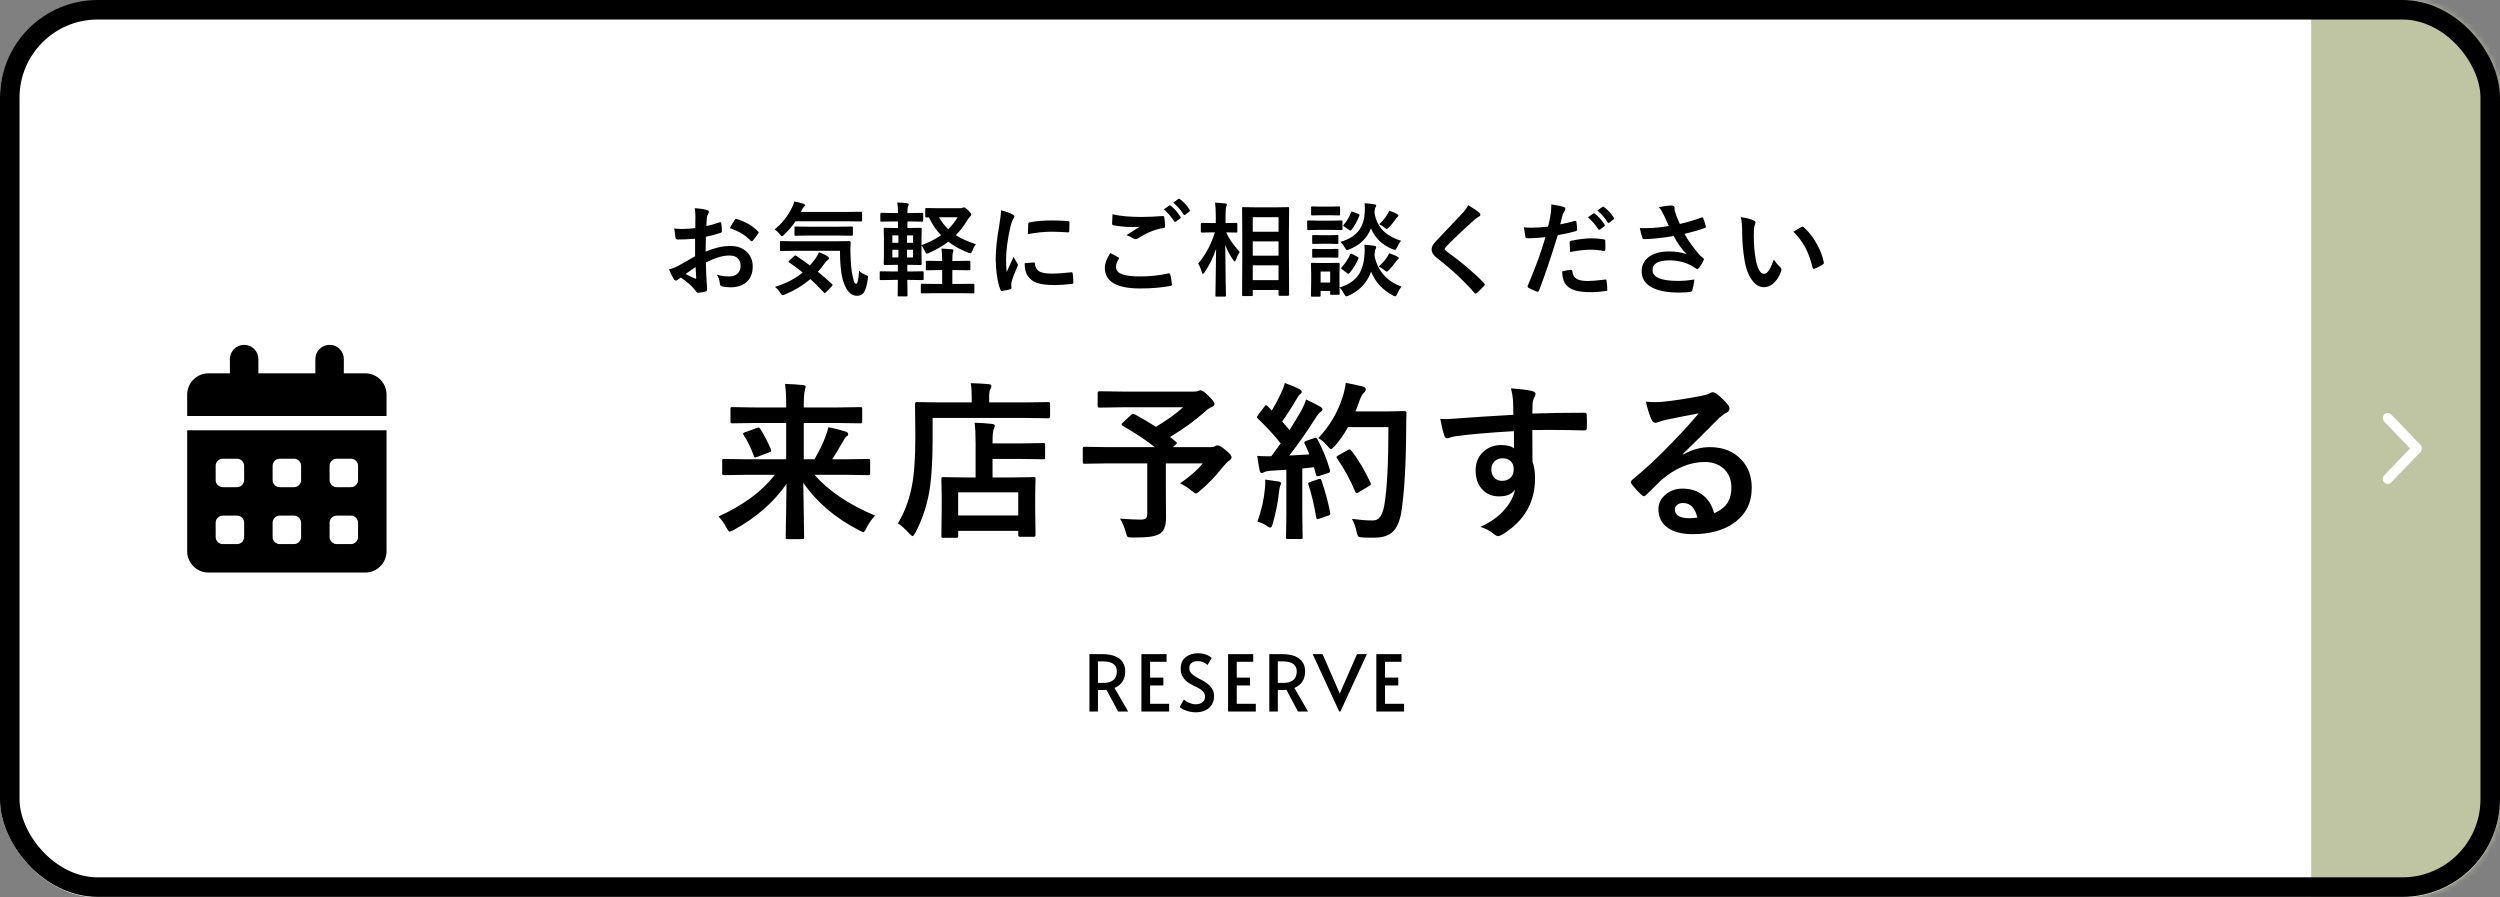 <svg width="390" height="140" viewBox="0 0 390 140" fill="none" xmlns="http://www.w3.org/2000/svg">
<rect x="0" y="0" width="390" height="140" fill="#808080" stroke="none"/>
<rect y="0.086" width="390" height="139.914" rx="15.234" fill="white"/>
<mask id="mask0_2250_3153" style="mask-type:alpha" maskUnits="userSpaceOnUse" x="0" y="0" width="390" height="140">
<rect width="390" height="139.914" rx="15.234" fill="white"/>
</mask>
<g mask="url(#mask0_2250_3153)">
<rect x="360.547" y="-10.066" width="31.484" height="159.039" fill="#BFC5A3"/>
<path d="M377.589 69.399C377.887 69.707 377.887 70.209 377.589 70.518L373.02 75.262C372.722 75.57 372.239 75.57 371.942 75.262C371.644 74.953 371.644 74.451 371.942 74.142L375.973 69.957L371.944 65.772C371.647 65.463 371.647 64.961 371.944 64.653C372.242 64.344 372.725 64.344 373.022 64.653L377.592 69.396L377.589 69.399Z" fill="white"/>
</g>
<path d="M51.416 53.795C50.187 53.795 49.194 54.787 49.194 56.015V58.236H40.308V56.015C40.308 54.787 39.315 53.795 38.086 53.795C36.857 53.795 35.864 54.787 35.864 56.015V58.236H32.532C30.692 58.236 29.199 59.727 29.199 61.566V64.897H60.303V61.566C60.303 59.727 58.81 58.236 56.97 58.236H53.638V56.015C53.638 54.787 52.645 53.795 51.416 53.795ZM60.303 67.117H29.199V85.99C29.199 87.828 30.692 89.32 32.532 89.32H56.97C58.81 89.32 60.303 87.828 60.303 85.99V67.117ZM55.859 72.668V74.888C55.859 75.499 55.359 75.998 54.748 75.998H52.527C51.916 75.998 51.416 75.499 51.416 74.888V72.668C51.416 72.057 51.916 71.558 52.527 71.558H54.748C55.359 71.558 55.859 72.057 55.859 72.668ZM46.973 72.668V74.888C46.973 75.499 46.473 75.998 45.862 75.998H43.64C43.029 75.998 42.529 75.499 42.529 74.888V72.668C42.529 72.057 43.029 71.558 43.64 71.558H45.862C46.473 71.558 46.973 72.057 46.973 72.668ZM36.975 71.558C37.586 71.558 38.086 72.057 38.086 72.668V74.888C38.086 75.499 37.586 75.998 36.975 75.998H34.753C34.142 75.998 33.643 75.499 33.643 74.888V72.668C33.643 72.057 34.142 71.558 34.753 71.558H36.975ZM55.859 81.549V83.769C55.859 84.38 55.359 84.879 54.748 84.879H52.527C51.916 84.879 51.416 84.38 51.416 83.769V81.549C51.416 80.938 51.916 80.439 52.527 80.439H54.748C55.359 80.439 55.859 80.938 55.859 81.549ZM45.862 80.439C46.473 80.439 46.973 80.938 46.973 81.549V83.769C46.973 84.38 46.473 84.879 45.862 84.879H43.64C43.029 84.879 42.529 84.38 42.529 83.769V81.549C42.529 80.938 43.029 80.439 43.64 80.439H45.862ZM38.086 81.549V83.769C38.086 84.38 37.586 84.879 36.975 84.879H34.753C34.142 84.879 33.643 84.38 33.643 83.769V81.549C33.643 80.938 34.142 80.439 34.753 80.439H36.975C37.586 80.439 38.086 80.938 38.086 81.549Z" fill="black"/>
<rect x="1.523" y="1.523" width="386.953" height="136.867" rx="13.711" stroke="black" stroke-width="3.047"/>
<path d="M116.312 74.07L112.947 74.122C112.809 74.122 112.728 74.1 112.702 74.058C112.676 74.023 112.663 73.942 112.663 73.812V71.879C112.663 71.741 112.68 71.659 112.715 71.633C112.749 71.608 112.827 71.595 112.947 71.595L116.312 71.646H122.643V65.986H117.782L114.249 66.038C114.112 66.038 114.026 66.02 113.991 65.986C113.966 65.952 113.953 65.874 113.953 65.754V63.794C113.953 63.657 113.974 63.575 114.017 63.549C114.043 63.523 114.12 63.511 114.249 63.511L117.782 63.562H122.643V63.008C122.643 61.753 122.583 60.712 122.462 59.887C123.546 59.922 124.495 59.986 125.312 60.081C125.561 60.098 125.686 60.184 125.686 60.339C125.686 60.364 125.63 60.609 125.518 61.074C125.432 61.452 125.389 62.088 125.389 62.982V63.562H130.65L134.183 63.511C134.338 63.511 134.428 63.528 134.454 63.562C134.488 63.596 134.505 63.674 134.505 63.794V65.754C134.505 65.891 134.484 65.973 134.441 65.999C134.406 66.025 134.32 66.038 134.183 66.038L130.65 65.986H125.389V71.646H127.053C127.843 70.288 128.424 69.089 128.793 68.049C129.017 67.482 129.159 67.013 129.219 66.644C130.104 66.807 130.994 67.03 131.888 67.314C132.171 67.409 132.313 67.546 132.313 67.727C132.313 67.881 132.232 67.998 132.068 68.075C131.922 68.169 131.703 68.487 131.411 69.029C130.783 70.121 130.255 70.993 129.825 71.646H132.094L135.446 71.595C135.584 71.595 135.67 71.612 135.704 71.646C135.73 71.681 135.743 71.758 135.743 71.879V73.812C135.743 73.95 135.726 74.036 135.691 74.07C135.666 74.105 135.584 74.122 135.446 74.122L132.094 74.07H127.053C129.288 76.606 132.446 78.729 136.529 80.44C136.04 80.904 135.584 81.544 135.163 82.361C134.965 82.799 134.806 83.019 134.686 83.019C134.634 83.019 134.432 82.933 134.08 82.761C130.323 80.835 127.401 78.351 125.312 75.308C125.329 76.512 125.359 78.385 125.402 80.93C125.428 82.52 125.441 83.483 125.441 83.818C125.441 83.956 125.424 84.037 125.389 84.063C125.355 84.089 125.278 84.102 125.157 84.102H122.849C122.712 84.102 122.63 84.085 122.604 84.05C122.579 84.016 122.566 83.938 122.566 83.818C122.566 83.62 122.587 82.464 122.63 80.35C122.664 78.459 122.686 76.834 122.695 75.476C120.726 78.338 117.98 80.741 114.456 82.683C114.103 82.855 113.892 82.941 113.824 82.941C113.712 82.941 113.544 82.731 113.321 82.309C113.02 81.699 112.607 81.119 112.083 80.569C115.96 78.815 118.891 76.649 120.877 74.07H116.312ZM118.607 66.901C119.286 68.002 119.841 69.081 120.271 70.138C120.296 70.215 120.309 70.275 120.309 70.318C120.309 70.413 120.206 70.495 120 70.563L118.104 71.285C117.967 71.337 117.872 71.363 117.821 71.363C117.735 71.363 117.662 71.285 117.602 71.131C117.12 69.824 116.592 68.737 116.016 67.868C115.955 67.774 115.925 67.701 115.925 67.649C115.925 67.563 116.029 67.49 116.235 67.43L118.079 66.76C118.199 66.717 118.289 66.695 118.349 66.695C118.435 66.695 118.521 66.764 118.607 66.901ZM149.177 83.895H147.152C147.006 83.895 146.92 83.878 146.894 83.844C146.869 83.809 146.856 83.728 146.856 83.599L146.907 79.383V77.461L146.856 74.728C146.856 74.582 146.873 74.496 146.907 74.47C146.942 74.444 147.019 74.431 147.139 74.431L150.659 74.483H152.194V69.145C152.194 67.752 152.142 66.687 152.039 65.947C153.139 65.982 154.038 66.042 154.734 66.128C155.035 66.162 155.185 66.252 155.185 66.399C155.185 66.536 155.129 66.73 155.017 66.979C154.897 67.228 154.837 67.907 154.837 69.016V69.171H159.247L162.754 69.119C162.891 69.119 162.973 69.136 162.999 69.171C163.024 69.205 163.037 69.282 163.037 69.403V71.363C163.037 71.5 163.02 71.582 162.986 71.608C162.951 71.633 162.874 71.646 162.754 71.646L159.247 71.595H154.837V74.483H157.712L161.245 74.431C161.383 74.431 161.469 74.449 161.503 74.483C161.529 74.517 161.542 74.599 161.542 74.728L161.49 77.088V79.279L161.542 83.47C161.542 83.65 161.443 83.741 161.245 83.741H159.131C158.941 83.741 158.847 83.65 158.847 83.47V82.812H149.473V83.599C149.473 83.745 149.456 83.831 149.422 83.857C149.387 83.882 149.306 83.895 149.177 83.895ZM149.473 76.804V80.414H158.847V76.804H149.473ZM145.489 65.2V68.526C145.489 72.111 145.296 74.947 144.909 77.036C144.496 79.194 143.791 81.218 142.794 83.109C142.605 83.461 142.463 83.638 142.369 83.638C142.3 83.638 142.124 83.496 141.84 83.212C141.17 82.481 140.581 81.961 140.074 81.652C141.097 79.95 141.819 78.033 142.24 75.901C142.609 74.07 142.794 71.436 142.794 67.998L142.743 63.008C142.743 62.819 142.829 62.724 143.001 62.724L146.572 62.776H151.588V61.899C151.588 61.005 151.536 60.296 151.433 59.771C152.396 59.797 153.328 59.849 154.231 59.926C154.515 59.952 154.656 60.046 154.656 60.21C154.656 60.39 154.601 60.558 154.489 60.712C154.368 60.936 154.308 61.314 154.308 61.847V62.776H160.007L163.553 62.724C163.725 62.724 163.811 62.819 163.811 63.008V64.968C163.811 65.157 163.725 65.251 163.553 65.251L160.007 65.2H145.489ZM176.987 64.619C178.25 65.298 179.359 65.952 180.313 66.579C181.921 65.642 183.339 64.628 184.568 63.536H175.143L171.494 63.588C171.322 63.588 171.236 63.493 171.236 63.304V61.331C171.236 61.134 171.322 61.035 171.494 61.035L175.143 61.087H186.206C186.532 61.087 186.76 61.061 186.889 61.009C187.07 60.923 187.194 60.88 187.263 60.88C187.529 60.88 187.942 61.164 188.501 61.731C189.137 62.333 189.455 62.758 189.455 63.008C189.455 63.214 189.296 63.382 188.978 63.511C188.617 63.682 188.29 63.914 187.998 64.207C186.494 65.556 184.671 66.876 182.531 68.165L183.459 68.926C183.554 69.012 183.601 69.076 183.601 69.119C183.601 69.171 183.528 69.257 183.382 69.377L182.957 69.751H188.926C189.184 69.751 189.386 69.704 189.532 69.609C189.678 69.523 189.812 69.48 189.932 69.48C190.207 69.48 190.645 69.738 191.247 70.254C191.832 70.718 192.124 71.088 192.124 71.363C192.124 71.526 191.999 71.694 191.75 71.866C191.518 72.003 191.191 72.33 190.77 72.846C189.584 74.341 188.38 75.592 187.16 76.597C186.868 76.864 186.666 76.997 186.554 76.997C186.459 76.997 186.244 76.855 185.909 76.572C185.333 76.082 184.727 75.695 184.091 75.411C185.69 74.294 186.868 73.254 187.624 72.291H181.873V76.675L181.899 80.788C181.899 81.974 181.62 82.769 181.061 83.173C180.649 83.457 180.103 83.642 179.424 83.728C178.822 83.814 177.898 83.857 176.652 83.857C176.222 83.857 175.964 83.814 175.878 83.728C175.809 83.65 175.723 83.414 175.62 83.019C175.379 82.168 175.078 81.463 174.717 80.904C176.067 81.007 177.15 81.059 177.967 81.059C178.379 81.059 178.654 80.981 178.792 80.827C178.912 80.689 178.972 80.448 178.972 80.105V72.291H172.526L169.199 72.343C169.061 72.343 168.98 72.325 168.954 72.291C168.928 72.257 168.915 72.179 168.915 72.059V69.983C168.915 69.846 168.932 69.764 168.967 69.738C169.001 69.712 169.079 69.699 169.199 69.699L172.526 69.751H180.133C178.878 68.728 177.215 67.619 175.143 66.424C175.023 66.347 174.962 66.274 174.962 66.205C174.962 66.128 175.023 66.042 175.143 65.947L176.458 64.722C176.578 64.611 176.677 64.555 176.755 64.555C176.806 64.555 176.884 64.576 176.987 64.619ZM205.506 68.5C206.323 70.013 206.976 71.608 207.466 73.284C207.483 73.37 207.492 73.434 207.492 73.477C207.492 73.632 207.376 73.744 207.144 73.812L205.751 74.264C205.656 74.29 205.579 74.302 205.519 74.302C205.407 74.302 205.334 74.229 205.3 74.083L204.977 72.884C204.573 72.944 203.967 73.009 203.159 73.078V80.337L203.211 83.792C203.211 83.93 203.194 84.016 203.159 84.05C203.125 84.076 203.048 84.089 202.927 84.089H200.916C200.77 84.089 200.684 84.072 200.658 84.037C200.632 84.003 200.619 83.921 200.619 83.792L200.671 80.337V73.284L198.182 73.439C197.77 73.464 197.447 73.537 197.215 73.658C197.069 73.744 196.936 73.787 196.816 73.787C196.661 73.787 196.554 73.636 196.493 73.335C196.364 72.699 196.244 71.96 196.132 71.118C196.777 71.161 197.319 71.182 197.757 71.182C197.929 71.182 198.118 71.178 198.324 71.169L199.794 69.171C198.685 67.787 197.499 66.502 196.235 65.316C196.132 65.204 196.081 65.122 196.081 65.071C196.081 65.028 196.141 64.916 196.261 64.735L197.241 63.433C197.344 63.278 197.43 63.201 197.499 63.201C197.551 63.201 197.632 63.253 197.744 63.356L198.402 64.039C198.952 63.128 199.424 62.243 199.82 61.383C200.086 60.842 200.293 60.296 200.439 59.745C201.402 60.098 202.167 60.42 202.734 60.712C202.966 60.842 203.082 60.983 203.082 61.138C203.082 61.241 203.005 61.357 202.85 61.486C202.669 61.615 202.502 61.826 202.347 62.118C201.496 63.571 200.718 64.783 200.013 65.754C200.727 66.571 201.114 67.013 201.174 67.082C201.689 66.274 202.283 65.298 202.953 64.155C203.263 63.579 203.533 62.969 203.765 62.324C204.771 62.797 205.51 63.175 205.983 63.459C206.198 63.579 206.305 63.712 206.305 63.859C206.305 64.022 206.207 64.155 206.009 64.258C205.803 64.379 205.515 64.74 205.145 65.341C203.873 67.353 202.532 69.261 201.122 71.066C202.601 70.989 203.649 70.929 204.268 70.886C203.993 70.207 203.744 69.652 203.52 69.222C203.477 69.128 203.456 69.059 203.456 69.016C203.456 68.939 203.568 68.857 203.791 68.771L205.003 68.346C205.123 68.311 205.209 68.294 205.261 68.294C205.347 68.294 205.429 68.363 205.506 68.5ZM205.661 68.346C207.44 66.437 208.699 64.31 209.439 61.963C209.688 61.172 209.855 60.425 209.941 59.72C210.818 59.883 211.673 60.068 212.507 60.274C212.877 60.386 213.062 60.528 213.062 60.7C213.062 60.872 212.976 61.048 212.804 61.228C212.546 61.443 212.297 61.89 212.056 62.569C211.781 63.351 211.579 63.889 211.45 64.181H216.44L219.096 64.129C219.311 64.129 219.418 64.233 219.418 64.439C219.384 64.937 219.367 65.668 219.367 66.631C219.341 72.398 219.087 76.808 218.606 79.86C218.374 81.321 217.918 82.361 217.239 82.98C216.612 83.556 215.731 83.852 214.596 83.87L213.655 83.882C213.251 83.882 212.903 83.87 212.61 83.844C212.198 83.818 211.953 83.762 211.875 83.676C211.807 83.599 211.725 83.358 211.631 82.954C211.459 82.163 211.214 81.493 210.896 80.943C212.151 81.106 213.139 81.188 213.861 81.188C213.99 81.188 214.119 81.188 214.248 81.188C215.09 81.188 215.653 80.427 215.937 78.906C216.375 76.404 216.595 72.313 216.595 66.631H210.29C209.662 67.757 208.974 68.741 208.227 69.583C207.934 69.901 207.741 70.061 207.646 70.061C207.543 70.061 207.358 69.901 207.092 69.583C206.645 69.033 206.168 68.621 205.661 68.346ZM210.792 70.28C211.927 71.724 212.928 73.404 213.797 75.321C213.84 75.407 213.861 75.476 213.861 75.527C213.861 75.622 213.762 75.721 213.565 75.824L211.901 76.83C211.79 76.898 211.699 76.933 211.631 76.933C211.536 76.933 211.459 76.843 211.398 76.662C210.702 74.969 209.778 73.271 208.626 71.569C208.54 71.449 208.497 71.363 208.497 71.311C208.497 71.234 208.592 71.144 208.781 71.04L210.264 70.202C210.376 70.133 210.466 70.099 210.535 70.099C210.603 70.099 210.689 70.159 210.792 70.28ZM196.158 81.368C196.777 79.666 197.164 77.977 197.319 76.301C197.362 75.897 197.383 75.549 197.383 75.257C197.383 75.136 197.379 74.99 197.37 74.818C198.539 74.973 199.218 75.067 199.407 75.102C199.708 75.153 199.859 75.261 199.859 75.424C199.859 75.476 199.807 75.609 199.704 75.824C199.661 75.876 199.605 76.155 199.536 76.662C199.356 78.407 199.02 80.096 198.531 81.729C198.427 82.116 198.307 82.309 198.17 82.309C198.058 82.309 197.856 82.206 197.564 82C197.202 81.742 196.734 81.531 196.158 81.368ZM205.687 74.741C205.79 74.707 205.867 74.689 205.919 74.689C206.013 74.689 206.095 74.784 206.164 74.973C206.8 76.898 207.247 78.562 207.505 79.963C207.522 80.049 207.53 80.109 207.53 80.143C207.53 80.272 207.419 80.371 207.195 80.44L205.803 80.917C205.674 80.96 205.579 80.981 205.519 80.981C205.424 80.981 205.36 80.891 205.326 80.711C205.007 78.794 204.608 77.1 204.126 75.63C204.092 75.527 204.075 75.454 204.075 75.411C204.075 75.325 204.174 75.252 204.371 75.192L205.687 74.741ZM236.088 64.71C236.08 64.452 236.071 64.048 236.062 63.498C236.054 63.085 236.045 62.758 236.037 62.518C235.985 61.856 235.878 61.211 235.714 60.584C237.004 60.67 238.035 60.794 238.809 60.958C239.299 61.044 239.544 61.211 239.544 61.46C239.544 61.598 239.466 61.8 239.312 62.066C239.217 62.247 239.144 62.501 239.092 62.827C239.084 62.939 239.067 63.502 239.041 64.516C241.405 64.43 244.108 64.387 247.151 64.387C247.314 64.387 247.418 64.413 247.46 64.465C247.503 64.516 247.529 64.624 247.538 64.787C247.555 65.131 247.564 65.466 247.564 65.793C247.564 66.119 247.555 66.454 247.538 66.798C247.538 67.03 247.426 67.147 247.203 67.147C247.168 67.147 247.134 67.147 247.099 67.147C245.501 67.095 243.803 67.069 242.006 67.069C240.923 67.069 239.935 67.073 239.041 67.082C239.041 69.282 239.05 70.92 239.067 71.995C239.333 72.708 239.466 73.58 239.466 74.612C239.466 78.239 237.898 81.08 234.76 83.135C234.244 83.47 233.901 83.638 233.729 83.638C233.54 83.638 233.277 83.504 232.942 83.238C232.383 82.774 231.713 82.425 230.931 82.193C232.538 81.48 233.828 80.547 234.799 79.395C235.607 78.45 236.123 77.444 236.346 76.378C235.865 77.083 235.04 77.436 233.871 77.436C232.719 77.436 231.803 77.032 231.124 76.224C230.505 75.493 230.196 74.547 230.196 73.387C230.196 72.115 230.643 71.105 231.537 70.357C232.276 69.738 233.157 69.429 234.18 69.429C235.117 69.429 235.787 69.605 236.191 69.957L236.166 67.263C232.349 67.477 229.302 67.744 227.024 68.062C226.818 68.088 226.556 68.152 226.237 68.255C226.005 68.333 225.855 68.371 225.786 68.371C225.563 68.371 225.412 68.247 225.335 67.998C225.154 67.542 224.935 66.656 224.677 65.341C224.944 65.367 225.223 65.38 225.515 65.38C225.782 65.38 226.577 65.333 227.901 65.238C229.319 65.118 232.048 64.942 236.088 64.71ZM234.399 71.492C233.901 71.492 233.484 71.651 233.149 71.969C232.813 72.287 232.646 72.699 232.646 73.207C232.646 73.808 232.83 74.277 233.2 74.612C233.501 74.878 233.879 75.012 234.335 75.012C234.893 75.012 235.34 74.84 235.676 74.496C235.985 74.169 236.14 73.731 236.14 73.181C236.14 72.613 235.959 72.179 235.598 71.879C235.297 71.621 234.898 71.492 234.399 71.492ZM264.981 64.49C263.331 64.791 261.629 65.126 259.876 65.496C259.42 65.599 259.05 65.707 258.767 65.818C258.552 65.904 258.376 65.947 258.238 65.947C257.98 65.947 257.787 65.797 257.658 65.496C257.383 64.955 257.078 64.005 256.742 62.647C257.189 62.707 257.666 62.737 258.174 62.737C258.517 62.737 258.857 62.724 259.192 62.698C261.006 62.518 263.004 62.217 265.188 61.796C265.918 61.65 266.4 61.516 266.632 61.396C266.873 61.258 267.04 61.19 267.135 61.19C267.341 61.19 267.543 61.258 267.741 61.396C268.446 61.937 269.034 62.501 269.507 63.085C269.705 63.309 269.804 63.523 269.804 63.73C269.804 64.013 269.653 64.224 269.352 64.362C269.052 64.508 268.665 64.787 268.192 65.2C267.65 65.733 266.649 66.734 265.188 68.204C264.096 69.295 263.198 70.181 262.493 70.86L262.519 70.937C263.911 70.146 265.312 69.751 266.722 69.751C268.794 69.751 270.444 70.409 271.673 71.724C272.739 72.876 273.272 74.333 273.272 76.095C273.272 78.459 272.331 80.298 270.448 81.613C268.815 82.756 266.683 83.328 264.053 83.328C262.265 83.328 260.898 82.941 259.953 82.168C259.128 81.497 258.715 80.59 258.715 79.447C258.715 78.493 259.123 77.698 259.94 77.062C260.653 76.503 261.487 76.224 262.441 76.224C263.782 76.224 264.891 76.593 265.768 77.332C266.559 77.994 267.105 78.91 267.405 80.079C268.403 79.623 269.112 79.056 269.533 78.377C269.911 77.758 270.1 76.984 270.1 76.056C270.1 74.775 269.666 73.765 268.798 73.026C268.05 72.39 267.1 72.072 265.948 72.072C263.636 72.072 261.384 73.004 259.192 74.87C258.857 75.179 258.092 75.927 256.897 77.113C256.699 77.311 256.549 77.41 256.446 77.41C256.343 77.41 256.209 77.332 256.046 77.178C255.565 76.757 255.049 76.181 254.499 75.45C254.439 75.381 254.409 75.308 254.409 75.231C254.409 75.119 254.482 74.99 254.628 74.844C256.596 73.254 258.681 71.311 260.881 69.016C262.678 67.159 264.045 65.651 264.981 64.49ZM264.788 80.736C264.436 79.224 263.688 78.467 262.545 78.467C262.149 78.467 261.831 78.579 261.59 78.802C261.384 78.983 261.281 79.206 261.281 79.473C261.281 80.384 262.046 80.84 263.576 80.84C264.032 80.84 264.436 80.805 264.788 80.736Z" fill="black"/>
<path d="M169.951 111V102.042H171.986C172.441 102.042 172.88 102.087 173.302 102.176C173.733 102.266 174.115 102.416 174.448 102.627C174.781 102.838 175.045 103.119 175.24 103.468C175.435 103.817 175.533 104.248 175.533 104.76C175.533 105.353 175.394 105.869 175.118 106.308C174.842 106.747 174.423 107.084 173.863 107.319L175.996 111H174.423L172.62 107.612C172.482 107.62 172.311 107.628 172.108 107.636C171.913 107.636 171.75 107.636 171.62 107.636H171.279V111H169.951ZM171.279 106.527H172.144C172.591 106.527 172.949 106.47 173.217 106.357C173.493 106.243 173.704 106.101 173.851 105.93C173.997 105.751 174.094 105.56 174.143 105.357C174.2 105.146 174.228 104.951 174.228 104.772C174.228 104.374 174.135 104.061 173.948 103.834C173.769 103.598 173.518 103.432 173.193 103.334C172.876 103.228 172.51 103.176 172.096 103.176H171.279V106.527ZM178.061 111V102.042H181.985V103.237H179.414V105.711H181.485V106.929H179.414V109.793H182.387V111H178.061ZM186.517 111.122C186.176 111.122 185.839 111.081 185.506 111C185.173 110.911 184.876 110.805 184.616 110.683C184.356 110.553 184.161 110.423 184.031 110.293L184.677 109.135C184.766 109.208 184.904 109.306 185.091 109.428C185.286 109.542 185.51 109.643 185.762 109.732C186.013 109.822 186.265 109.867 186.517 109.867C186.932 109.867 187.277 109.769 187.553 109.574C187.838 109.379 187.98 109.095 187.98 108.721C187.98 108.412 187.898 108.156 187.736 107.953C187.573 107.75 187.358 107.571 187.09 107.417C186.83 107.262 186.546 107.116 186.237 106.978C185.936 106.832 185.648 106.669 185.372 106.491C185.055 106.279 184.778 105.999 184.543 105.65C184.307 105.3 184.189 104.849 184.189 104.297C184.189 103.752 184.311 103.306 184.555 102.956C184.807 102.607 185.136 102.347 185.542 102.176C185.957 101.997 186.408 101.908 186.895 101.908C187.285 101.908 187.618 101.949 187.894 102.03C188.171 102.111 188.402 102.209 188.589 102.322C188.776 102.436 188.922 102.538 189.028 102.627L188.382 103.736C188.244 103.59 188.037 103.456 187.76 103.334C187.484 103.204 187.175 103.139 186.834 103.139C186.436 103.139 186.119 103.232 185.883 103.419C185.648 103.598 185.53 103.866 185.53 104.224C185.53 104.541 185.636 104.813 185.847 105.04C186.058 105.26 186.326 105.463 186.651 105.65C186.984 105.828 187.326 106.011 187.675 106.198C188.024 106.385 188.333 106.604 188.601 106.856C188.821 107.051 189.008 107.295 189.162 107.587C189.316 107.88 189.393 108.209 189.393 108.575C189.393 109.127 189.263 109.594 189.003 109.976C188.752 110.358 188.41 110.647 187.98 110.842C187.549 111.028 187.062 111.122 186.517 111.122ZM191.58 111V102.042H195.504V103.237H192.933V105.711H195.005V106.929H192.933V109.793H195.906V111H191.58ZM198.012 111V102.042H200.048C200.503 102.042 200.941 102.087 201.364 102.176C201.795 102.266 202.176 102.416 202.51 102.627C202.843 102.838 203.107 103.119 203.302 103.468C203.497 103.817 203.594 104.248 203.594 104.76C203.594 105.353 203.456 105.869 203.18 106.308C202.904 106.747 202.485 107.084 201.925 107.319L204.057 111H202.485L200.681 107.612C200.543 107.62 200.373 107.628 200.17 107.636C199.975 107.636 199.812 107.636 199.682 107.636H199.341V111H198.012ZM199.341 106.527H200.206C200.653 106.527 201.01 106.47 201.279 106.357C201.555 106.243 201.766 106.101 201.912 105.93C202.059 105.751 202.156 105.56 202.205 105.357C202.262 105.146 202.29 104.951 202.29 104.772C202.29 104.374 202.197 104.061 202.01 103.834C201.831 103.598 201.579 103.432 201.254 103.334C200.937 103.228 200.572 103.176 200.157 103.176H199.341V106.527ZM208.919 111L204.775 102.042H206.323L209.004 108.197L211.697 102.042H213.233L209.101 111H208.919ZM214.709 111V102.042H218.633V103.237H216.062V105.711H218.134V106.929H216.062V109.793H219.035V111H214.709Z" fill="black"/>
<path d="M108.464 35.594L108.48 33.766C108.48 33.229 108.443 32.8 108.37 32.477C109.146 32.523 109.779 32.617 110.269 32.758C110.482 32.815 110.589 32.917 110.589 33.062C110.589 33.125 110.558 33.211 110.495 33.32C110.376 33.544 110.3 33.753 110.269 33.945C110.238 34.253 110.211 34.695 110.191 35.273C110.758 35.159 111.443 34.964 112.245 34.688C112.287 34.672 112.323 34.664 112.355 34.664C112.448 34.664 112.503 34.719 112.519 34.828C112.581 35.229 112.613 35.643 112.613 36.07C112.613 36.2 112.542 36.286 112.402 36.328C111.553 36.599 110.79 36.802 110.113 36.938L110.081 39.258C111.503 38.648 112.816 38.354 114.019 38.375C115.092 38.385 115.946 38.719 116.581 39.375C117.144 39.953 117.425 40.685 117.425 41.57C117.425 42.664 117.076 43.497 116.378 44.07C115.769 44.57 114.961 44.82 113.956 44.82C113.482 44.82 113.045 44.773 112.644 44.68C112.409 44.617 112.292 44.456 112.292 44.195C112.24 43.664 112.079 43.214 111.808 42.844C112.381 43.031 113.047 43.125 113.808 43.125C114.329 43.125 114.748 42.974 115.066 42.672C115.378 42.375 115.534 41.977 115.534 41.477C115.534 40.925 115.36 40.508 115.011 40.227C114.709 39.982 114.297 39.859 113.777 39.859C112.745 39.859 111.524 40.224 110.113 40.953C110.128 41.635 110.149 42.276 110.175 42.875C110.264 44.12 110.308 44.812 110.308 44.953C110.308 45.135 110.3 45.25 110.284 45.297C110.253 45.391 110.18 45.45 110.066 45.477C109.67 45.586 109.277 45.651 108.886 45.672C108.782 45.682 108.652 45.575 108.495 45.352C108.016 44.69 107.258 44.008 106.222 43.305C106.024 43.414 105.855 43.531 105.714 43.656C105.636 43.729 105.545 43.766 105.441 43.766C105.31 43.766 105.193 43.68 105.089 43.508C104.928 43.247 104.683 42.753 104.355 42.023C104.87 41.904 105.36 41.716 105.823 41.461C106.308 41.195 107.178 40.7 108.433 39.977V37.242C107.365 37.325 106.469 37.367 105.745 37.367C105.516 37.367 105.389 37.255 105.363 37.031C105.321 36.776 105.261 36.312 105.183 35.641C105.532 35.693 105.948 35.719 106.433 35.719C106.891 35.719 107.568 35.677 108.464 35.594ZM108.511 41.656C107.834 42.115 107.313 42.477 106.948 42.742C107.501 43.039 108.001 43.279 108.448 43.461C108.485 43.471 108.514 43.477 108.534 43.477C108.586 43.477 108.613 43.445 108.613 43.383C108.613 43.367 108.61 43.352 108.605 43.336C108.594 43.175 108.579 42.888 108.558 42.477C108.537 42.06 108.521 41.786 108.511 41.656ZM113.863 35.594C114.045 35.214 114.29 34.797 114.597 34.344C114.68 34.208 114.751 34.141 114.808 34.141C114.823 34.141 114.844 34.143 114.87 34.148C116.251 34.555 117.381 35.206 118.261 36.102C118.323 36.169 118.355 36.224 118.355 36.266C118.355 36.286 118.334 36.339 118.292 36.422C118.204 36.557 118.053 36.76 117.839 37.031C117.605 37.333 117.467 37.51 117.425 37.562C117.399 37.599 117.342 37.617 117.253 37.617C117.175 37.617 117.126 37.599 117.105 37.562C116.355 36.729 115.274 36.073 113.863 35.594ZM131.034 39.125H124.057L121.862 39.156C121.768 39.156 121.713 39.146 121.698 39.125C121.682 39.104 121.674 39.057 121.674 38.984V37.781C121.674 37.698 121.685 37.648 121.706 37.633C121.726 37.617 121.779 37.609 121.862 37.609L124.057 37.641H130.292L132.503 37.609C132.633 37.609 132.698 37.675 132.698 37.805C132.672 38.195 132.659 38.586 132.659 38.977C132.659 39.279 132.667 39.573 132.682 39.859C132.719 41.198 132.82 42.232 132.987 42.961C133.117 43.539 133.206 43.885 133.253 44C133.331 44.182 133.437 44.273 133.573 44.273C133.771 44.273 133.922 43.591 134.026 42.227C134.25 42.503 134.617 42.732 135.128 42.914C135.32 42.987 135.417 43.086 135.417 43.211C135.417 43.268 135.401 43.398 135.37 43.602C135.224 44.596 135.016 45.279 134.745 45.648C134.5 45.982 134.148 46.148 133.69 46.148C132.695 46.148 131.953 45.305 131.463 43.617C131.177 42.518 131.034 41.021 131.034 39.125ZM124.198 39.898C125.057 40.477 125.773 40.982 126.346 41.414C126.654 41.06 126.961 40.672 127.268 40.25C127.471 39.943 127.633 39.643 127.753 39.352C128.31 39.539 128.768 39.758 129.128 40.008C129.268 40.117 129.338 40.214 129.338 40.297C129.338 40.38 129.268 40.466 129.128 40.555C129.034 40.607 128.891 40.76 128.698 41.016C128.344 41.521 127.974 41.979 127.588 42.391C128.286 42.964 129.008 43.589 129.753 44.266C129.836 44.333 129.878 44.396 129.878 44.453C129.878 44.51 129.846 44.57 129.784 44.633L128.885 45.562C128.792 45.656 128.719 45.703 128.667 45.703C128.62 45.703 128.565 45.672 128.503 45.609C127.836 44.88 127.143 44.188 126.424 43.531C125.263 44.521 123.945 45.32 122.471 45.93C122.268 46.013 122.135 46.055 122.073 46.055C121.979 46.055 121.862 45.932 121.721 45.688C121.492 45.318 121.219 45.008 120.901 44.758C122.682 44.19 124.122 43.44 125.221 42.508C124.513 41.93 123.81 41.406 123.112 40.938C123.039 40.891 123.003 40.852 123.003 40.82C123.003 40.789 123.044 40.732 123.128 40.648L123.878 39.961C123.971 39.878 124.036 39.836 124.073 39.836C124.104 39.836 124.146 39.857 124.198 39.898ZM120.823 35.797C121.979 34.885 122.906 33.714 123.604 32.281C123.729 32.036 123.825 31.753 123.893 31.43C124.372 31.508 124.857 31.625 125.346 31.781C125.497 31.833 125.573 31.909 125.573 32.008C125.573 32.07 125.536 32.141 125.463 32.219C125.312 32.365 125.221 32.482 125.19 32.57L124.948 33.062H132.104L134.292 33.031C134.385 33.031 134.443 33.042 134.463 33.062C134.479 33.083 134.487 33.13 134.487 33.203V34.375C134.487 34.458 134.474 34.508 134.448 34.523C134.427 34.539 134.375 34.547 134.292 34.547L132.104 34.516H124.104C123.599 35.266 123.018 35.953 122.362 36.578C122.18 36.76 122.057 36.852 121.995 36.852C121.911 36.852 121.792 36.745 121.635 36.531C121.417 36.24 121.146 35.995 120.823 35.797ZM126.229 36.742L124.12 36.773C124.036 36.773 123.984 36.763 123.963 36.742C123.948 36.716 123.94 36.661 123.94 36.578V35.508C123.94 35.425 123.953 35.375 123.979 35.359C123.995 35.344 124.042 35.336 124.12 35.336L126.229 35.367H130.745L132.87 35.336C132.953 35.336 133.005 35.346 133.026 35.367C133.042 35.388 133.049 35.435 133.049 35.508V36.578C133.049 36.672 133.036 36.729 133.01 36.75C132.995 36.766 132.948 36.773 132.87 36.773L130.745 36.742H126.229ZM152.244 38.102C152.031 38.362 151.848 38.693 151.697 39.094C151.577 39.38 151.476 39.523 151.393 39.523C151.356 39.523 151.234 39.487 151.025 39.414C149.838 38.945 148.809 38.378 147.939 37.711C147.122 38.336 146.124 38.914 144.947 39.445C144.76 39.529 144.632 39.57 144.564 39.57C144.481 39.57 144.379 39.427 144.26 39.141C144.067 38.75 143.898 38.461 143.752 38.273V39.68L143.783 41.188C143.783 41.292 143.723 41.344 143.603 41.344L141.846 41.312H141.541V42.352H141.939L143.924 42.32C144.033 42.32 144.088 42.38 144.088 42.5V43.523C144.088 43.638 144.033 43.695 143.924 43.695L141.939 43.664H141.541L141.572 46.07C141.572 46.154 141.562 46.203 141.541 46.219C141.52 46.234 141.471 46.242 141.393 46.242H140.213C140.124 46.242 140.072 46.232 140.057 46.211C140.041 46.19 140.033 46.143 140.033 46.07C140.033 46.055 140.036 45.945 140.041 45.742C140.051 45.055 140.059 44.362 140.064 43.664H139.361L137.416 43.695C137.327 43.695 137.275 43.685 137.26 43.664C137.244 43.643 137.236 43.596 137.236 43.523V42.5C137.236 42.411 137.247 42.359 137.268 42.344C137.288 42.328 137.338 42.32 137.416 42.32L139.361 42.352H140.064V41.312H139.783L138.041 41.344C137.921 41.344 137.861 41.292 137.861 41.188L137.893 39.68V37.203L137.861 35.711C137.861 35.628 137.872 35.578 137.893 35.562C137.913 35.547 137.963 35.539 138.041 35.539L139.783 35.57H140.088V34.547H139.393L137.51 34.578C137.426 34.578 137.374 34.568 137.353 34.547C137.338 34.526 137.33 34.479 137.33 34.406V33.367C137.33 33.258 137.39 33.203 137.51 33.203L139.393 33.234H140.088C140.088 32.615 140.049 32.065 139.971 31.586C140.559 31.602 141.067 31.641 141.494 31.703C141.666 31.734 141.752 31.787 141.752 31.859C141.752 31.927 141.726 32.023 141.674 32.148C141.596 32.315 141.557 32.661 141.557 33.188V33.234H141.939L143.861 33.203C143.965 33.203 144.018 33.258 144.018 33.367V34.406C144.018 34.521 143.965 34.578 143.861 34.578L141.939 34.547H141.557V35.57H141.846L143.603 35.539C143.692 35.539 143.744 35.55 143.76 35.57C143.775 35.591 143.783 35.638 143.783 35.711L143.752 37.203V38.242C144.882 37.846 145.9 37.328 146.807 36.688C146.057 35.927 145.421 35 144.9 33.906C144.749 33.917 144.627 33.922 144.533 33.922C144.439 33.922 144.385 33.911 144.369 33.891C144.348 33.87 144.338 33.823 144.338 33.75V32.633C144.338 32.55 144.351 32.497 144.377 32.477C144.398 32.461 144.45 32.453 144.533 32.453L146.455 32.484H149.783C149.939 32.484 150.072 32.458 150.182 32.406C150.265 32.365 150.333 32.344 150.385 32.344C150.515 32.344 150.736 32.5 151.049 32.812C151.366 33.141 151.525 33.362 151.525 33.477C151.525 33.586 151.46 33.693 151.33 33.797C151.205 33.896 151.036 34.125 150.822 34.484C150.317 35.302 149.747 36.036 149.111 36.688C149.913 37.203 150.958 37.675 152.244 38.102ZM149.377 33.891H146.486C146.903 34.625 147.382 35.25 147.924 35.766C148.523 35.161 149.007 34.536 149.377 33.891ZM142.439 40.164V38.961H141.494V40.164H142.439ZM139.205 40.164H140.15V38.961H139.205V40.164ZM139.205 37.875H140.15V36.727H139.205V37.875ZM142.439 36.727H141.494V37.875H142.439V36.727ZM151.205 40.68C151.288 40.68 151.338 40.69 151.353 40.711C151.369 40.732 151.377 40.779 151.377 40.852V41.992C151.377 42.07 151.366 42.12 151.346 42.141C151.33 42.156 151.283 42.164 151.205 42.164L149.299 42.133H148.564V44.297H149.768L151.846 44.266C151.95 44.266 152.002 44.323 152.002 44.438V45.57C152.002 45.664 151.991 45.721 151.971 45.742C151.955 45.758 151.913 45.766 151.846 45.766L149.768 45.734H145.893L143.83 45.766C143.741 45.766 143.689 45.753 143.674 45.727C143.658 45.706 143.65 45.654 143.65 45.57V44.438C143.65 44.359 143.658 44.312 143.674 44.297C143.695 44.276 143.747 44.266 143.83 44.266L145.893 44.297H146.978V42.133H146.502L144.611 42.164C144.528 42.164 144.476 42.154 144.455 42.133C144.439 42.112 144.432 42.065 144.432 41.992V40.852C144.432 40.768 144.445 40.719 144.471 40.703C144.486 40.688 144.533 40.68 144.611 40.68L146.502 40.711H146.978V40.633C146.978 39.904 146.942 39.284 146.869 38.773C147.202 38.784 147.739 38.82 148.478 38.883C148.64 38.898 148.721 38.958 148.721 39.062C148.721 39.188 148.7 39.3 148.658 39.398C148.596 39.529 148.564 39.935 148.564 40.617V40.711H149.299L151.205 40.68ZM156.158 32.812C156.902 32.99 157.475 33.185 157.876 33.398C158.121 33.529 158.243 33.656 158.243 33.781C158.243 33.859 158.163 34.021 158.001 34.266C157.866 34.516 157.738 34.893 157.618 35.398C157.171 37.383 156.947 39.107 156.947 40.57C156.947 41.253 156.978 41.875 157.04 42.438C157.764 40.854 158.126 40.06 158.126 40.055C158.184 40.227 158.371 40.562 158.689 41.062C158.762 41.188 158.798 41.268 158.798 41.305C158.798 41.388 158.772 41.474 158.72 41.562C158.272 42.568 157.967 43.372 157.806 43.977C157.775 44.075 157.759 44.242 157.759 44.477L157.79 44.922C157.79 45.031 157.72 45.102 157.579 45.133C157.126 45.258 156.691 45.344 156.275 45.391C156.259 45.391 156.249 45.391 156.243 45.391C156.155 45.391 156.095 45.331 156.064 45.211C155.829 44.628 155.642 43.839 155.501 42.844C155.387 42.01 155.329 41.211 155.329 40.445C155.329 38.977 155.512 37.227 155.876 35.195C156.064 34.102 156.158 33.307 156.158 32.812ZM159.845 41.062L161.298 40.938C161.303 40.938 161.314 40.938 161.329 40.938C161.413 40.938 161.454 41.018 161.454 41.18C161.506 41.758 161.764 42.161 162.228 42.391C162.629 42.583 163.241 42.68 164.064 42.68C164.934 42.68 165.952 42.612 167.118 42.477C167.155 42.471 167.178 42.469 167.189 42.469C167.272 42.469 167.324 42.539 167.345 42.68C167.408 43.128 167.439 43.586 167.439 44.055C167.439 44.159 167.426 44.221 167.4 44.242C167.368 44.263 167.29 44.279 167.165 44.289C166.171 44.409 165.301 44.469 164.556 44.469C163.316 44.469 162.371 44.352 161.72 44.117C161.168 43.914 160.728 43.589 160.4 43.141C160.03 42.667 159.845 41.974 159.845 41.062ZM160.353 36.523C160.368 35.607 160.384 35.083 160.4 34.953C160.415 34.797 160.491 34.706 160.626 34.68C161.658 34.487 162.816 34.391 164.103 34.391C165.009 34.391 165.798 34.422 166.47 34.484C166.642 34.495 166.749 34.516 166.79 34.547C166.822 34.568 166.837 34.617 166.837 34.695C166.837 35.305 166.827 35.758 166.806 36.055C166.79 36.185 166.733 36.25 166.634 36.25C166.629 36.25 166.616 36.25 166.595 36.25C165.637 36.182 164.767 36.148 163.986 36.148C162.934 36.148 161.723 36.273 160.353 36.523ZM173.204 39.477C173.615 39.685 174.027 39.898 174.438 40.117C174.521 40.164 174.563 40.216 174.563 40.273C174.563 40.31 174.548 40.354 174.516 40.406C174.235 40.833 174.094 41.24 174.094 41.625C174.094 42.172 174.425 42.562 175.087 42.797C175.691 43.016 176.626 43.125 177.891 43.125C179.37 43.125 180.816 42.971 182.227 42.664C182.284 42.654 182.331 42.648 182.368 42.648C182.472 42.648 182.537 42.703 182.563 42.812C182.688 43.286 182.774 43.807 182.821 44.375C182.821 44.391 182.821 44.401 182.821 44.406C182.821 44.516 182.73 44.586 182.548 44.617C181.146 44.872 179.584 45 177.86 45C174.188 45 172.352 43.922 172.352 41.766C172.352 41.12 172.636 40.357 173.204 39.477ZM173.555 33.43C174.727 33.706 176.225 33.844 178.048 33.844C179.032 33.844 180.141 33.797 181.376 33.703C181.396 33.703 181.412 33.703 181.423 33.703C181.537 33.703 181.602 33.763 181.618 33.883C181.701 34.362 181.748 34.815 181.758 35.242C181.758 35.45 181.667 35.562 181.485 35.578C180.23 35.76 178.925 36.289 177.571 37.164C177.441 37.258 177.305 37.305 177.165 37.305C177.055 37.305 176.943 37.273 176.829 37.211C176.469 36.977 176.097 36.805 175.712 36.695C176.581 36.128 177.279 35.685 177.805 35.367C177.571 35.398 177.183 35.414 176.641 35.414C175.615 35.414 174.633 35.323 173.696 35.141C173.555 35.109 173.485 35.013 173.485 34.852C173.485 34.685 173.508 34.211 173.555 33.43ZM181.555 32.664L182.399 32.07C182.43 32.044 182.462 32.031 182.493 32.031C182.534 32.031 182.584 32.055 182.641 32.102C183.183 32.523 183.688 33.096 184.157 33.82C184.188 33.862 184.204 33.901 184.204 33.938C184.204 33.984 184.173 34.029 184.11 34.07L183.438 34.57C183.391 34.602 183.35 34.617 183.313 34.617C183.266 34.617 183.217 34.583 183.165 34.516C182.67 33.755 182.133 33.138 181.555 32.664ZM183.024 31.609L183.821 31.031C183.863 31.005 183.899 30.992 183.93 30.992C183.962 30.992 184.006 31.016 184.063 31.062C184.678 31.526 185.186 32.075 185.587 32.711C185.618 32.763 185.633 32.807 185.633 32.844C185.633 32.901 185.602 32.953 185.54 33L184.899 33.5C184.852 33.531 184.808 33.547 184.766 33.547C184.714 33.547 184.667 33.513 184.626 33.445C184.178 32.732 183.644 32.12 183.024 31.609ZM195.234 46.188H193.938C193.823 46.188 193.766 46.133 193.766 46.023L193.797 39.977V36.82L193.766 32.492C193.766 32.404 193.776 32.352 193.797 32.336C193.818 32.32 193.865 32.312 193.938 32.312L195.906 32.344H198.977L200.93 32.312C201.013 32.312 201.062 32.323 201.078 32.344C201.094 32.365 201.102 32.414 201.102 32.492L201.07 36.289V39.961L201.102 45.977C201.102 46.086 201.044 46.141 200.93 46.141H199.609C199.505 46.141 199.453 46.086 199.453 45.977V45.242H195.43V46.023C195.43 46.102 195.417 46.148 195.391 46.164C195.37 46.18 195.318 46.188 195.234 46.188ZM195.43 43.703H199.453V41.391H195.43V43.703ZM195.43 33.883V36.148H199.453V33.883H195.43ZM195.43 39.883H199.453V37.656H195.43V39.883ZM187.906 42.492C187.792 42.648 187.706 42.727 187.648 42.727C187.591 42.727 187.539 42.641 187.492 42.469C187.336 41.927 187.143 41.477 186.914 41.117C188.055 39.779 188.924 38.156 189.523 36.25H189.156L187.508 36.281C187.424 36.281 187.372 36.271 187.352 36.25C187.336 36.229 187.328 36.182 187.328 36.109V34.938C187.328 34.854 187.339 34.805 187.359 34.789C187.38 34.773 187.43 34.766 187.508 34.766L189.156 34.797H189.664V33.805C189.664 32.862 189.622 32.135 189.539 31.625C190.143 31.641 190.674 31.677 191.133 31.734C191.305 31.755 191.391 31.81 191.391 31.898C191.391 31.977 191.359 32.089 191.297 32.234C191.224 32.417 191.188 32.935 191.188 33.789V34.797L192.852 34.766C192.935 34.766 192.984 34.776 193 34.797C193.016 34.818 193.023 34.865 193.023 34.938V36.109C193.023 36.193 193.013 36.242 192.992 36.258C192.971 36.273 192.924 36.281 192.852 36.281L191.281 36.25C191.677 37.172 192.38 38.19 193.391 39.305C193.182 39.617 192.982 40.029 192.789 40.539C192.711 40.711 192.651 40.797 192.609 40.797C192.562 40.797 192.487 40.721 192.383 40.57C191.831 39.779 191.417 38.984 191.141 38.188C191.146 40.005 191.167 41.909 191.203 43.898C191.214 44.32 191.227 44.875 191.242 45.562C191.247 45.87 191.25 46.047 191.25 46.094C191.25 46.177 191.24 46.227 191.219 46.242C191.198 46.258 191.148 46.266 191.07 46.266H189.781C189.693 46.266 189.641 46.255 189.625 46.234C189.609 46.214 189.602 46.167 189.602 46.094C189.602 46.047 189.609 45.656 189.625 44.922C189.667 42.688 189.695 40.656 189.711 38.828C189.294 40.115 188.693 41.336 187.906 42.492ZM208.992 45.812C208.992 45.932 208.939 45.992 208.835 45.992H207.679C207.596 45.992 207.546 45.982 207.531 45.961C207.515 45.94 207.507 45.891 207.507 45.812V45.383H206.015V46.117C206.015 46.227 205.955 46.281 205.835 46.281H204.687C204.567 46.281 204.507 46.227 204.507 46.117L204.546 43.703V42.68L204.507 41.18C204.507 41.091 204.518 41.039 204.538 41.023C204.559 41.008 204.609 41 204.687 41L206.14 41.031H207.359L208.835 41C208.939 41 208.992 41.06 208.992 41.18L208.96 42.406V44.844C210.367 44.432 211.38 43.74 211.999 42.766C212.489 41.995 212.778 40.974 212.867 39.703C212.887 39.438 212.898 39.198 212.898 38.984C212.898 38.729 212.882 38.464 212.851 38.188C213.549 38.224 214.059 38.276 214.382 38.344C214.585 38.38 214.687 38.45 214.687 38.555C214.687 38.654 214.656 38.75 214.593 38.844C214.525 38.932 214.466 39.25 214.413 39.797C214.643 41.125 215.202 42.24 216.093 43.141C216.786 43.833 217.63 44.357 218.624 44.711C218.374 45.034 218.156 45.409 217.968 45.836C217.843 46.102 217.742 46.234 217.663 46.234C217.611 46.234 217.489 46.188 217.296 46.094C215.671 45.229 214.536 43.99 213.89 42.375C213.275 44.099 212.106 45.349 210.382 46.125C210.179 46.198 210.057 46.234 210.015 46.234C209.926 46.234 209.814 46.102 209.679 45.836C209.424 45.383 209.184 45.057 208.96 44.859C208.966 45.141 208.973 45.388 208.984 45.602C208.989 45.737 208.992 45.807 208.992 45.812ZM207.507 42.359H206.015V44.07H207.507V42.359ZM218.562 37.562C218.354 37.802 218.15 38.138 217.952 38.57C217.822 38.846 217.716 38.984 217.632 38.984C217.575 38.984 217.458 38.953 217.281 38.891C215.656 38.255 214.52 37.167 213.874 35.625C213.27 37.156 212.14 38.25 210.484 38.906C210.275 38.979 210.158 39.016 210.132 39.016C210.044 39.016 209.926 38.883 209.781 38.617C209.557 38.232 209.338 37.938 209.124 37.734C210.458 37.344 211.429 36.724 212.038 35.875C212.549 35.172 212.835 34.273 212.898 33.18C212.913 32.919 212.921 32.685 212.921 32.477C212.921 32.2 212.908 31.943 212.882 31.703C213.325 31.729 213.82 31.784 214.367 31.867C214.58 31.898 214.687 31.961 214.687 32.055C214.687 32.143 214.65 32.24 214.577 32.344C214.51 32.427 214.455 32.698 214.413 33.156C214.622 34.448 215.163 35.477 216.038 36.242C216.663 36.784 217.505 37.224 218.562 37.562ZM205.781 34.422H207.554L209.249 34.391C209.333 34.391 209.385 34.401 209.406 34.422C209.421 34.443 209.429 34.49 209.429 34.562V35.703C209.429 35.792 209.416 35.846 209.39 35.867C209.374 35.883 209.327 35.891 209.249 35.891L207.554 35.859H205.781L204.101 35.891C204.012 35.891 203.96 35.878 203.945 35.852C203.929 35.831 203.921 35.781 203.921 35.703V34.562C203.921 34.479 203.932 34.43 203.952 34.414C203.973 34.398 204.023 34.391 204.101 34.391L205.781 34.422ZM206.148 32.234H207.445L208.882 32.203C208.966 32.203 209.015 32.214 209.031 32.234C209.046 32.255 209.054 32.302 209.054 32.375V33.445C209.054 33.555 208.997 33.609 208.882 33.609L207.445 33.578H206.148L204.687 33.609C204.583 33.609 204.531 33.555 204.531 33.445V32.375C204.531 32.26 204.583 32.203 204.687 32.203L206.148 32.234ZM206.242 36.695H207.265L208.593 36.664C208.687 36.664 208.742 36.675 208.757 36.695C208.778 36.716 208.788 36.766 208.788 36.844V37.883C208.788 37.966 208.775 38.016 208.749 38.031C208.729 38.047 208.676 38.055 208.593 38.055L207.265 38.023H206.242L204.882 38.055C204.799 38.055 204.747 38.044 204.726 38.023C204.71 38.003 204.702 37.956 204.702 37.883V36.844C204.702 36.755 204.716 36.703 204.742 36.688C204.757 36.672 204.804 36.664 204.882 36.664L206.242 36.695ZM206.242 38.859H207.265L208.593 38.82C208.687 38.82 208.742 38.831 208.757 38.852C208.778 38.872 208.788 38.922 208.788 39V40.023C208.788 40.112 208.775 40.164 208.749 40.18C208.729 40.195 208.676 40.203 208.593 40.203L207.265 40.172H206.242L204.882 40.203C204.799 40.203 204.747 40.193 204.726 40.172C204.71 40.151 204.702 40.102 204.702 40.023V39C204.702 38.917 204.716 38.865 204.742 38.844C204.757 38.828 204.804 38.82 204.882 38.82L206.242 38.859ZM210.624 39.703C210.671 39.615 210.716 39.57 210.757 39.57C210.794 39.57 210.856 39.594 210.945 39.641L211.742 40.055C211.872 40.128 211.937 40.188 211.937 40.234C211.937 40.26 211.926 40.302 211.906 40.359C211.562 41.167 211.098 41.914 210.515 42.602C210.452 42.675 210.398 42.711 210.351 42.711C210.304 42.711 210.242 42.68 210.163 42.617L209.359 42.008C209.26 41.935 209.21 41.878 209.21 41.836C209.21 41.81 209.239 41.766 209.296 41.703C209.833 41.12 210.275 40.453 210.624 39.703ZM215.093 41.562C215.604 41.12 216.033 40.638 216.382 40.117C216.502 39.945 216.604 39.745 216.687 39.516C217.171 39.656 217.583 39.815 217.921 39.992C218.114 40.086 218.21 40.177 218.21 40.266C218.21 40.359 218.15 40.44 218.031 40.508C217.963 40.55 217.874 40.648 217.765 40.805C217.359 41.362 216.999 41.8 216.687 42.117C216.515 42.289 216.398 42.375 216.335 42.375C216.283 42.375 216.145 42.289 215.921 42.117C215.645 41.893 215.369 41.708 215.093 41.562ZM215.156 34.984C215.682 34.49 216.101 33.984 216.413 33.469C216.544 33.281 216.64 33.078 216.702 32.859C217.14 33.01 217.541 33.18 217.906 33.367C218.077 33.461 218.163 33.542 218.163 33.609C218.163 33.677 218.111 33.758 218.007 33.852C217.919 33.914 217.827 34.021 217.734 34.172C217.395 34.661 217.059 35.081 216.726 35.43C216.533 35.622 216.403 35.719 216.335 35.719C216.273 35.719 216.15 35.643 215.968 35.492C215.671 35.247 215.4 35.078 215.156 34.984ZM210.773 33.117C210.804 33.029 210.835 32.984 210.867 32.984C210.882 32.984 210.95 33.005 211.07 33.047L211.906 33.367C212.025 33.419 212.085 33.474 212.085 33.531C212.085 33.552 212.077 33.589 212.062 33.641C211.713 34.531 211.299 35.273 210.82 35.867C210.757 35.94 210.708 35.977 210.671 35.977C210.624 35.977 210.562 35.945 210.484 35.883L209.695 35.352C209.591 35.284 209.538 35.232 209.538 35.195C209.538 35.169 209.564 35.125 209.617 35.062C210.101 34.5 210.486 33.852 210.773 33.117ZM229.046 32.008C229.78 32.44 230.369 32.846 230.811 33.227C230.895 33.294 230.936 33.378 230.936 33.477C230.936 33.617 230.861 33.719 230.71 33.781C230.46 33.911 230.204 34.099 229.944 34.344C228.189 35.917 226.733 37.302 225.577 38.5C225.436 38.672 225.366 38.789 225.366 38.852C225.366 38.935 225.436 39.031 225.577 39.141C228.025 40.911 230.009 42.591 231.53 44.18C231.603 44.273 231.639 44.344 231.639 44.391C231.639 44.443 231.603 44.505 231.53 44.578C231.103 45.042 230.733 45.411 230.421 45.688C230.322 45.771 230.249 45.812 230.202 45.812C230.155 45.812 230.09 45.766 230.007 45.672C228.22 43.667 226.28 41.865 224.186 40.266C223.619 39.833 223.335 39.383 223.335 38.914C223.335 38.659 223.413 38.411 223.569 38.172C223.668 38.016 223.85 37.794 224.116 37.508C224.527 37.07 225.249 36.31 226.28 35.227C227.077 34.398 227.712 33.727 228.186 33.211C228.582 32.784 228.869 32.383 229.046 32.008ZM247.717 33.898L248.561 33.305C248.597 33.279 248.631 33.266 248.662 33.266C248.699 33.266 248.746 33.289 248.803 33.336C249.35 33.758 249.855 34.328 250.318 35.047C250.35 35.094 250.365 35.133 250.365 35.164C250.365 35.216 250.337 35.263 250.279 35.305L249.607 35.797C249.561 35.833 249.519 35.852 249.482 35.852C249.43 35.852 249.381 35.818 249.334 35.75C248.834 34.99 248.295 34.372 247.717 33.898ZM249.186 32.844L249.99 32.266C250.027 32.24 250.061 32.227 250.092 32.227C250.128 32.227 250.173 32.25 250.225 32.297C250.839 32.76 251.347 33.31 251.748 33.945C251.779 33.992 251.795 34.036 251.795 34.078C251.795 34.13 251.764 34.182 251.701 34.234L251.061 34.727C251.014 34.763 250.972 34.781 250.936 34.781C250.884 34.781 250.834 34.747 250.787 34.68C250.339 33.966 249.805 33.354 249.186 32.844ZM243.397 35C244.058 34.88 244.816 34.7 245.67 34.461C245.701 34.45 245.73 34.445 245.756 34.445C245.855 34.445 245.91 34.503 245.92 34.617C245.982 35.044 246.022 35.427 246.037 35.766C246.037 35.792 246.037 35.815 246.037 35.836C246.037 35.956 245.956 36.034 245.795 36.07C244.878 36.325 243.951 36.529 243.014 36.68C241.956 40.128 240.98 43.013 240.084 45.336C240.037 45.461 239.972 45.523 239.889 45.523C239.857 45.523 239.805 45.513 239.732 45.492C239.186 45.273 238.759 45.075 238.451 44.898C238.352 44.841 238.303 44.766 238.303 44.672C238.303 44.641 238.308 44.609 238.318 44.578C239.438 42.016 240.363 39.49 241.092 37C239.962 37.12 239.029 37.18 238.295 37.18C238.097 37.18 237.985 37.094 237.959 36.922C237.902 36.641 237.826 36.154 237.732 35.461C237.956 35.497 238.352 35.516 238.92 35.516C239.759 35.516 240.621 35.461 241.506 35.352C241.631 34.862 241.766 34.195 241.912 33.352C241.975 32.872 242.006 32.383 242.006 31.883C242.975 32.029 243.644 32.177 244.014 32.328C244.134 32.37 244.193 32.456 244.193 32.586C244.193 32.68 244.167 32.766 244.115 32.844C243.912 33.193 243.8 33.404 243.779 33.477C243.722 33.685 243.649 33.979 243.561 34.359C243.488 34.661 243.433 34.875 243.397 35ZM243.686 42.344C244.305 42.182 244.759 42.102 245.045 42.102C245.191 42.102 245.272 42.177 245.287 42.328C245.35 42.927 245.61 43.339 246.068 43.562C246.433 43.745 246.988 43.836 247.732 43.836C248.331 43.836 249.227 43.76 250.42 43.609C250.441 43.604 250.459 43.602 250.475 43.602C250.558 43.602 250.605 43.651 250.615 43.75C250.699 44.307 250.74 44.773 250.74 45.148C250.746 45.185 250.748 45.211 250.748 45.227C250.748 45.331 250.662 45.388 250.49 45.398C249.688 45.518 248.946 45.578 248.264 45.578C247.17 45.578 246.321 45.487 245.717 45.305C245.18 45.143 244.743 44.888 244.404 44.539C243.962 44.091 243.722 43.359 243.686 42.344ZM244.936 39.32C244.889 38.565 244.865 38.081 244.865 37.867C244.865 37.747 244.886 37.669 244.928 37.633C244.964 37.596 245.04 37.568 245.154 37.547C246.342 37.302 247.381 37.18 248.272 37.18C248.897 37.18 249.522 37.232 250.147 37.336C250.272 37.357 250.347 37.38 250.373 37.406C250.404 37.432 250.42 37.49 250.42 37.578C250.436 37.797 250.443 38.042 250.443 38.312C250.443 38.474 250.441 38.654 250.436 38.852C250.436 39.055 250.373 39.156 250.248 39.156C250.212 39.156 250.173 39.151 250.131 39.141C249.49 39.016 248.829 38.953 248.147 38.953C247.23 38.953 246.16 39.075 244.936 39.32ZM260.341 35.258C259.982 34.497 259.729 33.948 259.583 33.609C259.328 33.073 259.063 32.641 258.787 32.312C259.714 32.141 260.346 32.055 260.685 32.055C261.05 32.055 261.232 32.167 261.232 32.391V32.617C261.232 32.706 261.24 32.779 261.255 32.836C261.313 33.07 261.396 33.339 261.505 33.641C261.766 34.292 261.948 34.724 262.052 34.938C263.323 34.641 264.438 34.31 265.396 33.945C265.458 33.914 265.505 33.898 265.537 33.898C265.589 33.898 265.643 33.95 265.701 34.055C265.805 34.253 265.938 34.664 266.099 35.289C266.109 35.325 266.115 35.357 266.115 35.383C266.115 35.471 266.068 35.531 265.974 35.562C265.13 35.875 264.068 36.182 262.787 36.484C263.412 37.62 264.227 38.747 265.232 39.867C265.32 39.95 265.461 40.068 265.654 40.219C265.758 40.307 265.81 40.375 265.81 40.422C265.81 40.5 265.779 40.591 265.716 40.695C265.591 41.003 265.383 41.349 265.091 41.734C264.971 41.896 264.865 41.977 264.771 41.977C264.714 41.977 264.628 41.935 264.513 41.852C264.232 41.654 264.013 41.513 263.857 41.43C262.815 40.888 261.685 40.617 260.466 40.617C258.685 40.617 257.794 41.12 257.794 42.125C257.794 43.255 259.117 43.82 261.763 43.82C262.607 43.82 263.461 43.745 264.326 43.594C264.258 44.229 264.146 44.8 263.99 45.305C263.953 45.425 263.852 45.5 263.685 45.531C263.237 45.604 262.643 45.641 261.904 45.641C259.899 45.641 258.396 45.315 257.396 44.664C256.531 44.096 256.099 43.318 256.099 42.328C256.099 41.339 256.521 40.557 257.365 39.984C258.115 39.479 259.094 39.227 260.302 39.227C261.417 39.227 262.367 39.37 263.154 39.656C262.399 38.948 261.711 38.003 261.091 36.82C260.05 37.003 259.021 37.138 258.005 37.227C257.281 37.279 256.758 37.305 256.435 37.305C256.31 37.305 256.224 37.208 256.177 37.016C256.052 36.63 255.93 36.151 255.81 35.578C256.133 35.589 256.422 35.594 256.677 35.594C257.057 35.594 257.435 35.583 257.81 35.562C258.461 35.531 259.305 35.43 260.341 35.258ZM271.575 33.883C272.445 33.987 273.122 34.161 273.606 34.406C273.778 34.484 273.864 34.581 273.864 34.695C273.864 34.789 273.82 34.938 273.731 35.141C273.637 35.432 273.591 35.956 273.591 36.711C273.591 38.039 273.687 39.255 273.88 40.359C274.156 41.927 274.593 42.711 275.192 42.711C275.463 42.711 275.721 42.523 275.966 42.148C276.184 41.815 276.437 41.26 276.723 40.484C276.994 40.911 277.335 41.323 277.747 41.719C277.856 41.818 277.911 41.932 277.911 42.062C277.911 42.135 277.895 42.219 277.864 42.312C277.541 43.172 277.119 43.818 276.598 44.25C276.156 44.62 275.671 44.805 275.145 44.805C274.437 44.805 273.799 44.398 273.231 43.586C272.705 42.825 272.346 41.841 272.153 40.633C271.898 39.112 271.77 37.56 271.77 35.977C271.77 35.169 271.705 34.471 271.575 33.883ZM279.77 36.148C280.296 35.815 280.716 35.57 281.028 35.414C281.117 35.372 281.177 35.352 281.208 35.352C281.26 35.352 281.317 35.383 281.38 35.445C282.166 36.128 282.856 37.013 283.45 38.102C283.976 39.055 284.33 39.995 284.512 40.922C284.523 40.958 284.528 40.99 284.528 41.016C284.528 41.109 284.466 41.195 284.341 41.273C283.872 41.575 283.455 41.789 283.091 41.914C283.039 41.93 282.992 41.938 282.95 41.938C282.846 41.938 282.781 41.87 282.755 41.734C282.458 40.479 282.065 39.406 281.575 38.516C281.117 37.688 280.515 36.898 279.77 36.148Z" fill="black"/>
</svg>
